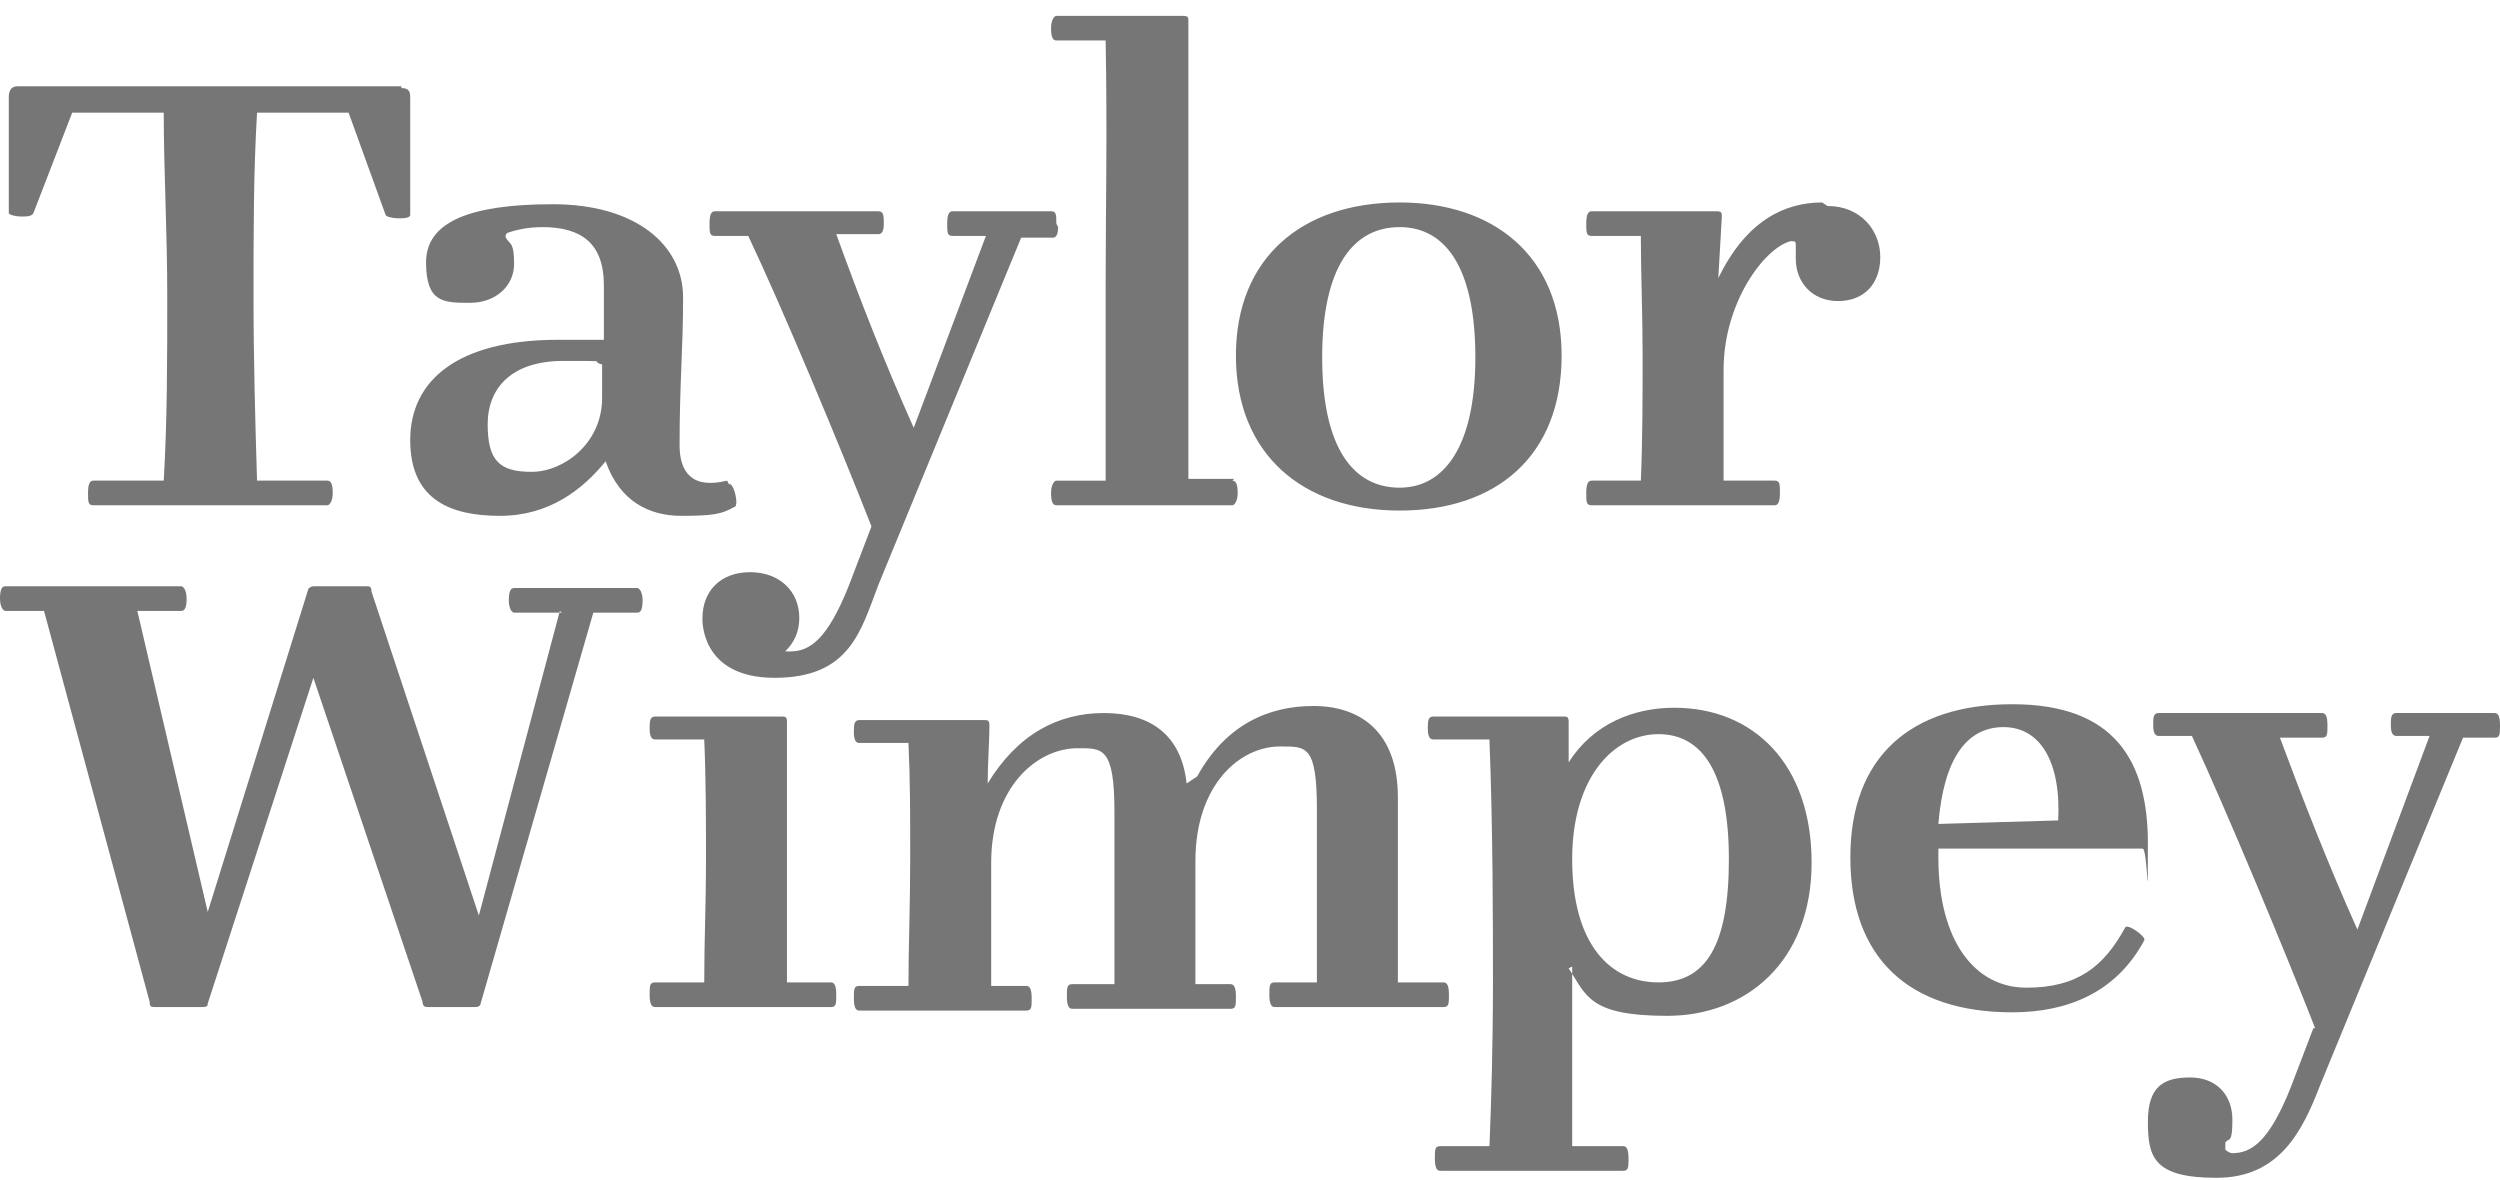 <?xml version="1.0" encoding="UTF-8"?>
<svg id="Layer_1" xmlns="http://www.w3.org/2000/svg" version="1.1" viewBox="0 0 142 67">
  <!-- Generator: Adobe Illustrator 29.0.0, SVG Export Plug-In . SVG Version: 2.1.0 Build 186)  -->
  <defs>
    <style>
      .st0 {
        fill: #767676;
        fill-rule: evenodd;
      }
    </style>
  </defs>
  <path id="Fill-1" class="st0" d="M131.5,58.4c-1.8-4.6-5.1-12.5-7-16.6h-1.9c-.2,0-.3-.2-.3-.6s0-.7.3-.7h9.3c.2,0,.3.2.3.7s0,.7-.3.7h-2.4c1.3,3.5,2.7,7.1,4.4,10.9l4.1-11h-1.9c-.2,0-.3-.2-.3-.6s0-.7.3-.7h5.6c.2,0,.3.2.3.7s0,.7-.3.7h-1.8c0,0-8.1,19.7-8.1,19.7-1,2.6-2.3,5.3-5.9,5.3s-3.9-1.2-3.9-3.2.9-2.5,2.4-2.5,2.4,1,2.4,2.4-.2,1-.4,1.3c0,.1,0,.3,0,.4,0,0,.2.2.4.2,1.1,0,2.1-.7,3.3-3.7l1.3-3.4ZM110.1,48.2v.5c0,4.8,2.1,7.4,5,7.4s4.4-1.2,5.6-3.4c.1-.3,1.2.5,1.1.7-1.6,3-4.4,4.1-7.5,4.1-5.9,0-9.2-3.1-9.2-8.8s3.4-8.7,9.2-8.7,7.7,3.2,7.7,7.9,0,.3-.3.3h-11.6ZM116.9,46.7c.2-3.4-1-5.4-3.1-5.4s-3.4,1.8-3.7,5.5l6.8-.2ZM89.3,54.9c0,3.1,0,5.5,0,10.2h2.9c.2,0,.3.2.3.7s0,.7-.3.7h-10.4c-.2,0-.3-.2-.3-.7s0-.7.3-.7h2.8c.1-2.3.2-5.8.2-9.2s0-8.8-.2-13.9h-3.2c-.2,0-.3-.2-.3-.6s0-.7.3-.7h7.4c.2,0,.3,0,.3.3v2.3c0,0,0,0,0,0,1.4-2.2,3.7-3.1,6-3.1,4.5,0,7.8,3.2,7.8,8.8s-3.7,8.7-8.2,8.7-4.6-1.2-5.6-2.7h0ZM89.3,48.8c0,4.9,2.2,7,4.9,7s4-2.1,4-7-1.5-7.1-4-7.1-4.9,2.4-4.9,7.1h0ZM68,44.1c1.6-2.9,4-4,6.6-4s4.8,1.4,4.8,5.2,0,7.4,0,10.5h2.6c.2,0,.3.2.3.7s0,.7-.3.7h-9.6c-.2,0-.3-.2-.3-.7s0-.7.3-.7h2.4c0-3,0-6.1,0-9.8s-.6-3.6-2.1-3.6c-2.3,0-4.8,2.2-4.8,6.5s0,3.9,0,7h2c.2,0,.3.2.3.7s0,.7-.3.7h-9c-.2,0-.3-.2-.3-.7s0-.7.3-.7h2.4c0-3,0-6.1,0-9.8s-.7-3.6-2.1-3.6c-2.3,0-4.9,2.2-4.9,6.5s0,4.6,0,7h2c.2,0,.3.2.3.7s0,.7-.3.7h-9.5c-.2,0-.3-.2-.3-.7s0-.7.3-.7h2.8c0-2.1.1-4.6.1-7.2s0-4.5-.1-6.6h-2.8c-.2,0-.3-.2-.3-.6s0-.7.3-.7h7.1c.2,0,.3,0,.3.3,0,.9-.1,2.2-.1,3.3h0c1.7-2.8,4-4,6.6-4s4.4,1.2,4.7,4h0ZM44.7,40.8c0,2.9,0,5.6,0,8s0,4.5,0,7h2.5c.2,0,.3.2.3.7s0,.7-.3.7h-10c-.2,0-.3-.2-.3-.7s0-.7.3-.7h2.8c0-2.4.1-4.5.1-6.8s0-4.7-.1-7h-2.8c-.2,0-.3-.2-.3-.6s0-.7.3-.7h7.2c.2,0,.3,0,.3.3h0ZM31.9,34.8h-2.7c-.1,0-.3-.2-.3-.7s.1-.7.3-.7h7c.1,0,.3.2.3.7s-.1.7-.3.7h-2.5c0,0-6.4,22.2-6.4,22.2,0,.1-.1.2-.3.2h-2.7c-.1,0-.3,0-.3-.3l-6.2-18.4-6,18.5c0,.1,0,.2-.3.2h-2.7c-.2,0-.3,0-.3-.3l-6-22.2H.3c-.1,0-.3-.2-.3-.7s.1-.7.3-.7h10c.1,0,.3.2.3.7s-.1.7-.3.7h-2.5c0,0,4,17.1,4,17.1l5.7-18.3c0-.1.2-.2.3-.2h3c.2,0,.3,0,.3.3l6.1,18.4,4.6-17.3ZM60,12.7c0-.5,0-.7-.3-.7h-5.6c-.2,0-.3.2-.3.7s0,.7.3.7h1.9c0,0-4.1,10.9-4.1,10.9-1.7-3.8-3.1-7.4-4.4-11h2.4c.2,0,.3-.2.3-.6s0-.7-.3-.7h-9.3c-.2,0-.3.2-.3.7s0,.7.3.7h1.9c1.9,4,5.2,11.9,7,16.5l-1.3,3.4c-1.2,3-2.2,3.7-3.3,3.7s-.3,0-.3,0c.5-.5.8-1.1.8-1.9,0-1.5-1.1-2.6-2.8-2.6s-2.7,1.1-2.7,2.6c0,0-.2,3.4,4.1,3.4s4.9-2.7,5.9-5.3l8.1-19.7h1.8c.2,0,.3-.2.3-.6h0ZM70.1,27.2h-2.6c0-2.2,0-8.7,0-11.4,0-5.4,0-10.1,0-14.6,0-.2,0-.3-.3-.3h-7.2c-.1,0-.3.2-.3.7s.1.7.3.7h2.8c.1,5.1,0,9.8,0,14s0,7.6,0,11h-2.8c-.1,0-.3.2-.3.7s.1.7.3.7h10c.1,0,.3-.2.3-.7s-.1-.7-.3-.7h0ZM79.5,11.5c-5.5,0-9.3,3.1-9.3,8.7s3.8,8.8,9.3,8.8,9.2-3.1,9.2-8.8-3.9-8.7-9.2-8.7h0ZM79.5,27.7c-2.6,0-4.4-2.2-4.4-7.4s1.8-7.4,4.4-7.4,4.3,2.3,4.3,7.4-1.8,7.4-4.3,7.4h0ZM103.5,11.5c-2.1,0-4.3,1-5.9,4.3h0s.2-3.5.2-3.5c0-.2,0-.3-.3-.3h-7.1c-.2,0-.3.2-.3.7s0,.7.3.7h2.8c0,2.2.1,4.4.1,6.7s0,4.9-.1,7.2h-2.8c-.2,0-.3.2-.3.7s0,.7.3.7h10.4c.2,0,.3-.2.3-.7s0-.7-.3-.7h-2.9c0-2.4,0-4.1,0-6.3,0-3.8,2.3-6.9,3.8-7.3.3,0,.3,0,.3.3,0,.2,0,.4,0,.7,0,1.3.9,2.4,2.4,2.4s2.4-1,2.4-2.5-1.1-2.9-3-2.9h0ZM22.8,4.9H1c-.4,0-.5.3-.5.6v6.6c0,.1.4.2.7.2s.6,0,.7-.2l2.2-5.7h5.2c0,3.3.2,6.7.2,10.4s0,7.1-.2,10.5h-4c-.2,0-.3.2-.3.7s0,.7.3.7h13.3c.1,0,.3-.2.3-.7s-.1-.7-.3-.7h-4c-.1-3.3-.2-6.8-.2-10.5s0-7,.2-10.4h5.2c0,0,2.1,5.8,2.1,5.8,0,.1.4.2.7.2s.7,0,.7-.2v-6.6c0-.3,0-.6-.5-.6h0ZM41.3,27.3c-2,.5-2.7-.5-2.7-2,0-3.6.2-5.4.2-8.4s-2.7-5.3-7.4-5.3-7.2,1-7.2,3.3,1,2.3,2.5,2.3,2.5-1,2.5-2.2-.2-1.1-.4-1.4c-.2-.2,0-.4.1-.4.3-.1,1-.3,1.9-.3,2.2,0,3.5.9,3.5,3.3v3.1c-.9,0-1.6,0-2.6,0-5.7,0-8.4,2.3-8.4,5.7s2.3,4.3,5.1,4.3,4.7-1.5,6-3.1c.8,2.3,2.5,3.1,4.3,3.1s2.3-.1,3-.5c.3,0,0-1.4-.3-1.3h0ZM34.2,22.6c0,2.6-2.2,4.2-4,4.2s-2.5-.6-2.5-2.7,1.4-3.6,4.3-3.6,1.4,0,2.2.2v1.9Z"/>
</svg>